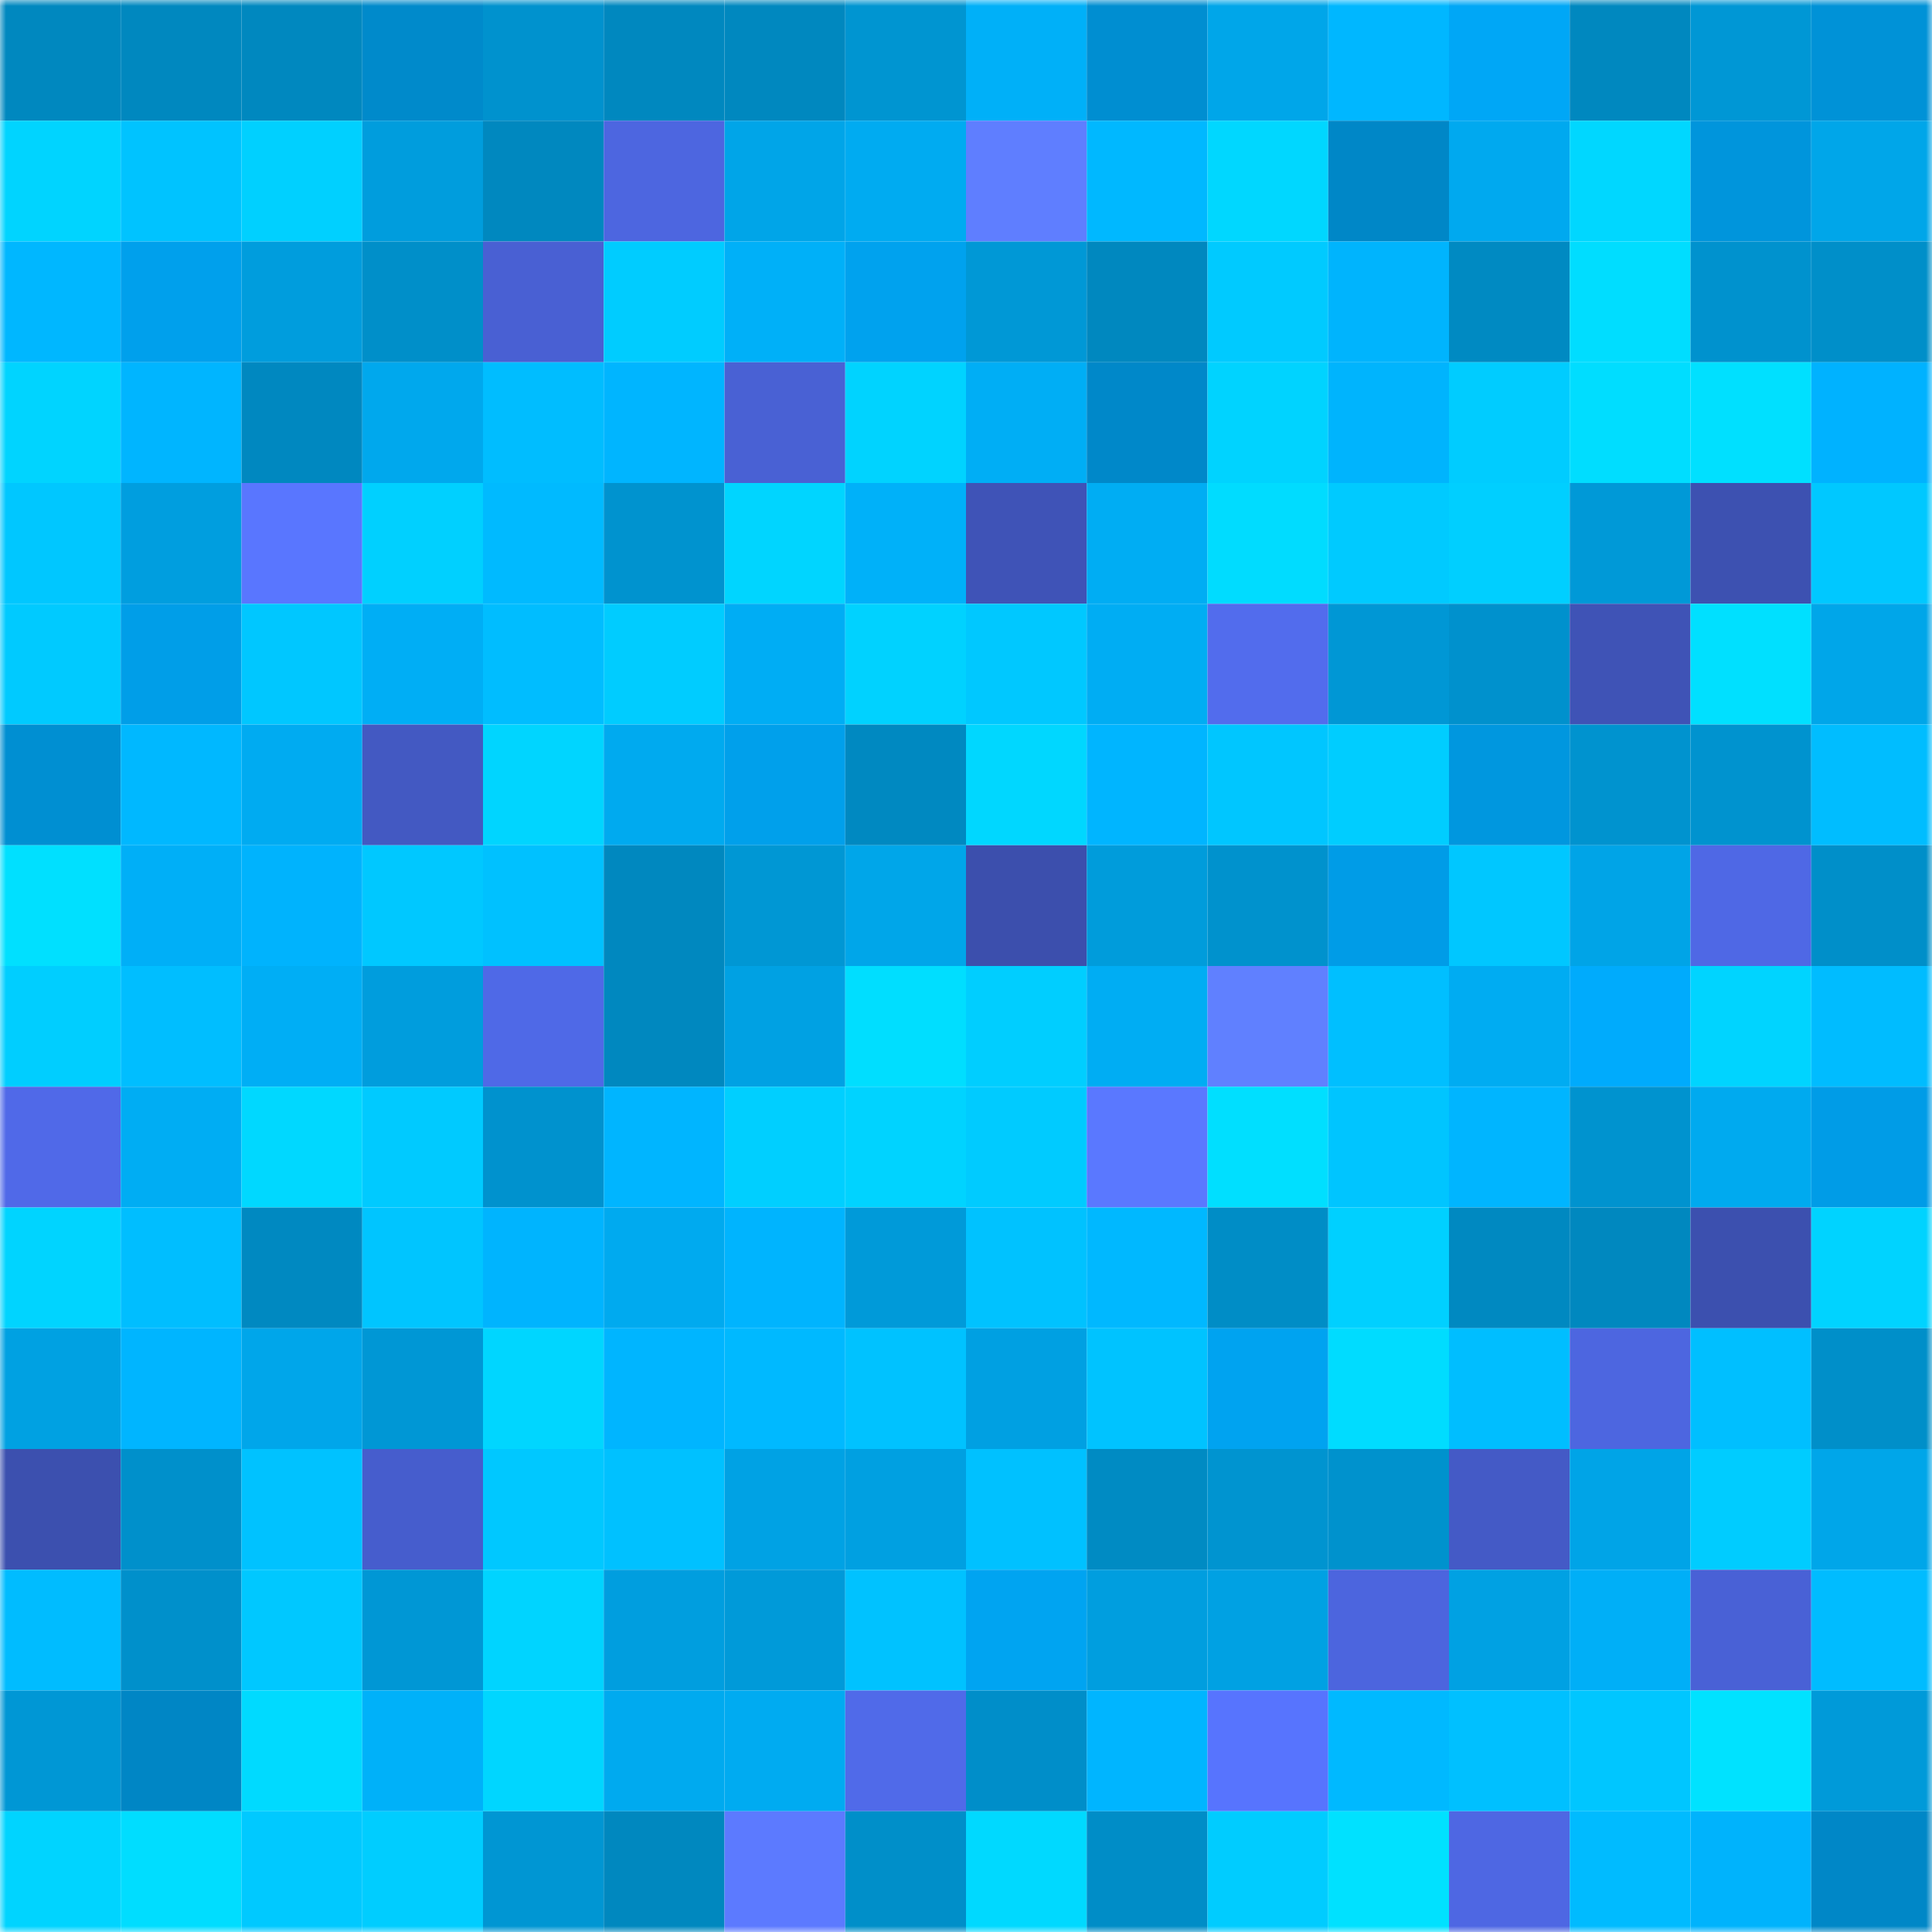 <svg viewBox="0 0 160 160" fill="none" role="img" xmlns="http://www.w3.org/2000/svg" width="240" height="240" name="ens%2Cfoxmex.eth"><mask id="1696506882" mask-type="alpha" maskUnits="userSpaceOnUse" x="0" y="0" width="160" height="160"><rect width="160" height="160" fill="#FFFFFF"></rect></mask><g mask="url(#1696506882)"><rect x="0" y="0" width="10" height="10" fill="#0088bf"></rect><rect x="10" y="0" width="10" height="10" fill="#0088bf"></rect><rect x="20" y="0" width="10" height="10" fill="#0088bf"></rect><rect x="30" y="0" width="10" height="10" fill="#008acb"></rect><rect x="40" y="0" width="10" height="10" fill="#0092ce"></rect><rect x="50" y="0" width="10" height="10" fill="#0088bf"></rect><rect x="60" y="0" width="10" height="10" fill="#0088bf"></rect><rect x="70" y="0" width="10" height="10" fill="#0095d1"></rect><rect x="80" y="0" width="10" height="10" fill="#00b0f8"></rect><rect x="90" y="0" width="10" height="10" fill="#008ed1"></rect><rect x="100" y="0" width="10" height="10" fill="#00a6e9"></rect><rect x="110" y="0" width="10" height="10" fill="#00b7ff"></rect><rect x="120" y="0" width="10" height="10" fill="#00a7f6"></rect><rect x="130" y="0" width="10" height="10" fill="#0088bf"></rect><rect x="140" y="0" width="10" height="10" fill="#0097d5"></rect><rect x="150" y="0" width="10" height="10" fill="#0092d7"></rect><rect x="0" y="10" width="10" height="10" fill="#00d4ff"></rect><rect x="10" y="10" width="10" height="10" fill="#00c3ff"></rect><rect x="20" y="10" width="10" height="10" fill="#00d0ff"></rect><rect x="30" y="10" width="10" height="10" fill="#009ddd"></rect><rect x="40" y="10" width="10" height="10" fill="#0088bf"></rect><rect x="50" y="10" width="10" height="10" fill="#4d66e0"></rect><rect x="60" y="10" width="10" height="10" fill="#00a5e8"></rect><rect x="70" y="10" width="10" height="10" fill="#00abf1"></rect><rect x="80" y="10" width="10" height="10" fill="#5f7eff"></rect><rect x="90" y="10" width="10" height="10" fill="#00b8ff"></rect><rect x="100" y="10" width="10" height="10" fill="#00d7ff"></rect><rect x="110" y="10" width="10" height="10" fill="#0087c7"></rect><rect x="120" y="10" width="10" height="10" fill="#00a9ef"></rect><rect x="130" y="10" width="10" height="10" fill="#00d7ff"></rect><rect x="140" y="10" width="10" height="10" fill="#0095dc"></rect><rect x="150" y="10" width="10" height="10" fill="#00a6e9"></rect><rect x="0" y="20" width="10" height="10" fill="#00b7ff"></rect><rect x="10" y="20" width="10" height="10" fill="#00a0ec"></rect><rect x="20" y="20" width="10" height="10" fill="#009ddd"></rect><rect x="30" y="20" width="10" height="10" fill="#008fc9"></rect><rect x="40" y="20" width="10" height="10" fill="#4960d3"></rect><rect x="50" y="20" width="10" height="10" fill="#00ccff"></rect><rect x="60" y="20" width="10" height="10" fill="#00b0f8"></rect><rect x="70" y="20" width="10" height="10" fill="#00a2ee"></rect><rect x="80" y="20" width="10" height="10" fill="#0098d6"></rect><rect x="90" y="20" width="10" height="10" fill="#0088bf"></rect><rect x="100" y="20" width="10" height="10" fill="#00caff"></rect><rect x="110" y="20" width="10" height="10" fill="#00b4fd"></rect><rect x="120" y="20" width="10" height="10" fill="#008ac2"></rect><rect x="130" y="20" width="10" height="10" fill="#00ddff"></rect><rect x="140" y="20" width="10" height="10" fill="#0092ce"></rect><rect x="150" y="20" width="10" height="10" fill="#008fc9"></rect><rect x="0" y="30" width="10" height="10" fill="#00d4ff"></rect><rect x="10" y="30" width="10" height="10" fill="#00b5ff"></rect><rect x="20" y="30" width="10" height="10" fill="#0088c0"></rect><rect x="30" y="30" width="10" height="10" fill="#00a8ed"></rect><rect x="40" y="30" width="10" height="10" fill="#00bdff"></rect><rect x="50" y="30" width="10" height="10" fill="#00b5ff"></rect><rect x="60" y="30" width="10" height="10" fill="#4961d4"></rect><rect x="70" y="30" width="10" height="10" fill="#00d3ff"></rect><rect x="80" y="30" width="10" height="10" fill="#00aef5"></rect><rect x="90" y="30" width="10" height="10" fill="#0088c9"></rect><rect x="100" y="30" width="10" height="10" fill="#00d3ff"></rect><rect x="110" y="30" width="10" height="10" fill="#00b4fd"></rect><rect x="120" y="30" width="10" height="10" fill="#00ccff"></rect><rect x="130" y="30" width="10" height="10" fill="#00ddff"></rect><rect x="140" y="30" width="10" height="10" fill="#00e0ff"></rect><rect x="150" y="30" width="10" height="10" fill="#00b2ff"></rect><rect x="0" y="40" width="10" height="10" fill="#00c7ff"></rect><rect x="10" y="40" width="10" height="10" fill="#009edf"></rect><rect x="20" y="40" width="10" height="10" fill="#5976ff"></rect><rect x="30" y="40" width="10" height="10" fill="#00d0ff"></rect><rect x="40" y="40" width="10" height="10" fill="#00baff"></rect><rect x="50" y="40" width="10" height="10" fill="#0093cf"></rect><rect x="60" y="40" width="10" height="10" fill="#00d5ff"></rect><rect x="70" y="40" width="10" height="10" fill="#00b1f9"></rect><rect x="80" y="40" width="10" height="10" fill="#3f53b7"></rect><rect x="90" y="40" width="10" height="10" fill="#00adf3"></rect><rect x="100" y="40" width="10" height="10" fill="#00dcff"></rect><rect x="110" y="40" width="10" height="10" fill="#00caff"></rect><rect x="120" y="40" width="10" height="10" fill="#00cfff"></rect><rect x="130" y="40" width="10" height="10" fill="#0099d7"></rect><rect x="140" y="40" width="10" height="10" fill="#3d51b1"></rect><rect x="150" y="40" width="10" height="10" fill="#00c8ff"></rect><rect x="0" y="50" width="10" height="10" fill="#00caff"></rect><rect x="10" y="50" width="10" height="10" fill="#009ee8"></rect><rect x="20" y="50" width="10" height="10" fill="#00c7ff"></rect><rect x="30" y="50" width="10" height="10" fill="#00aef5"></rect><rect x="40" y="50" width="10" height="10" fill="#00bdff"></rect><rect x="50" y="50" width="10" height="10" fill="#00ccff"></rect><rect x="60" y="50" width="10" height="10" fill="#00adf4"></rect><rect x="70" y="50" width="10" height="10" fill="#00d2ff"></rect><rect x="80" y="50" width="10" height="10" fill="#00c8ff"></rect><rect x="90" y="50" width="10" height="10" fill="#00adf3"></rect><rect x="100" y="50" width="10" height="10" fill="#526ced"></rect><rect x="110" y="50" width="10" height="10" fill="#0097d5"></rect><rect x="120" y="50" width="10" height="10" fill="#0091cd"></rect><rect x="130" y="50" width="10" height="10" fill="#3f53b6"></rect><rect x="140" y="50" width="10" height="10" fill="#00e0ff"></rect><rect x="150" y="50" width="10" height="10" fill="#00a6e9"></rect><rect x="0" y="60" width="10" height="10" fill="#008fd2"></rect><rect x="10" y="60" width="10" height="10" fill="#00b8ff"></rect><rect x="20" y="60" width="10" height="10" fill="#00abf1"></rect><rect x="30" y="60" width="10" height="10" fill="#4359c2"></rect><rect x="40" y="60" width="10" height="10" fill="#00d5ff"></rect><rect x="50" y="60" width="10" height="10" fill="#00aaef"></rect><rect x="60" y="60" width="10" height="10" fill="#00a0eb"></rect><rect x="70" y="60" width="10" height="10" fill="#0089c1"></rect><rect x="80" y="60" width="10" height="10" fill="#00d7ff"></rect><rect x="90" y="60" width="10" height="10" fill="#00b5ff"></rect><rect x="100" y="60" width="10" height="10" fill="#00c6ff"></rect><rect x="110" y="60" width="10" height="10" fill="#00cdff"></rect><rect x="120" y="60" width="10" height="10" fill="#0097df"></rect><rect x="130" y="60" width="10" height="10" fill="#0093cf"></rect><rect x="140" y="60" width="10" height="10" fill="#0093cf"></rect><rect x="150" y="60" width="10" height="10" fill="#00bdff"></rect><rect x="0" y="70" width="10" height="10" fill="#00e0ff"></rect><rect x="10" y="70" width="10" height="10" fill="#00aff7"></rect><rect x="20" y="70" width="10" height="10" fill="#00b3fd"></rect><rect x="30" y="70" width="10" height="10" fill="#00c8ff"></rect><rect x="40" y="70" width="10" height="10" fill="#00c1ff"></rect><rect x="50" y="70" width="10" height="10" fill="#0088bf"></rect><rect x="60" y="70" width="10" height="10" fill="#0097d4"></rect><rect x="70" y="70" width="10" height="10" fill="#00a6e9"></rect><rect x="80" y="70" width="10" height="10" fill="#3c4fad"></rect><rect x="90" y="70" width="10" height="10" fill="#009cdb"></rect><rect x="100" y="70" width="10" height="10" fill="#0092cd"></rect><rect x="110" y="70" width="10" height="10" fill="#009ce7"></rect><rect x="120" y="70" width="10" height="10" fill="#00c7ff"></rect><rect x="130" y="70" width="10" height="10" fill="#00a4e7"></rect><rect x="140" y="70" width="10" height="10" fill="#4f68e5"></rect><rect x="150" y="70" width="10" height="10" fill="#008fc9"></rect><rect x="0" y="80" width="10" height="10" fill="#00ceff"></rect><rect x="10" y="80" width="10" height="10" fill="#00beff"></rect><rect x="20" y="80" width="10" height="10" fill="#00aef5"></rect><rect x="30" y="80" width="10" height="10" fill="#009ddd"></rect><rect x="40" y="80" width="10" height="10" fill="#4f69e7"></rect><rect x="50" y="80" width="10" height="10" fill="#0088bf"></rect><rect x="60" y="80" width="10" height="10" fill="#00a1e3"></rect><rect x="70" y="80" width="10" height="10" fill="#00deff"></rect><rect x="80" y="80" width="10" height="10" fill="#00ceff"></rect><rect x="90" y="80" width="10" height="10" fill="#00adf3"></rect><rect x="100" y="80" width="10" height="10" fill="#6080ff"></rect><rect x="110" y="80" width="10" height="10" fill="#00bfff"></rect><rect x="120" y="80" width="10" height="10" fill="#00acf2"></rect><rect x="130" y="80" width="10" height="10" fill="#00abfc"></rect><rect x="140" y="80" width="10" height="10" fill="#00d4ff"></rect><rect x="150" y="80" width="10" height="10" fill="#00bcff"></rect><rect x="0" y="90" width="10" height="10" fill="#5069e8"></rect><rect x="10" y="90" width="10" height="10" fill="#00adf3"></rect><rect x="20" y="90" width="10" height="10" fill="#00d8ff"></rect><rect x="30" y="90" width="10" height="10" fill="#00caff"></rect><rect x="40" y="90" width="10" height="10" fill="#0092ce"></rect><rect x="50" y="90" width="10" height="10" fill="#00b5ff"></rect><rect x="60" y="90" width="10" height="10" fill="#00cfff"></rect><rect x="70" y="90" width="10" height="10" fill="#00d3ff"></rect><rect x="80" y="90" width="10" height="10" fill="#00cbff"></rect><rect x="90" y="90" width="10" height="10" fill="#5a78ff"></rect><rect x="100" y="90" width="10" height="10" fill="#00dfff"></rect><rect x="110" y="90" width="10" height="10" fill="#00c5ff"></rect><rect x="120" y="90" width="10" height="10" fill="#00b5ff"></rect><rect x="130" y="90" width="10" height="10" fill="#0093cf"></rect><rect x="140" y="90" width="10" height="10" fill="#00aaef"></rect><rect x="150" y="90" width="10" height="10" fill="#009ce7"></rect><rect x="0" y="100" width="10" height="10" fill="#00d4ff"></rect><rect x="10" y="100" width="10" height="10" fill="#00beff"></rect><rect x="20" y="100" width="10" height="10" fill="#0089c1"></rect><rect x="30" y="100" width="10" height="10" fill="#00c5ff"></rect><rect x="40" y="100" width="10" height="10" fill="#00b4fe"></rect><rect x="50" y="100" width="10" height="10" fill="#00aaef"></rect><rect x="60" y="100" width="10" height="10" fill="#00b4fe"></rect><rect x="70" y="100" width="10" height="10" fill="#009ad9"></rect><rect x="80" y="100" width="10" height="10" fill="#00c2ff"></rect><rect x="90" y="100" width="10" height="10" fill="#00b8ff"></rect><rect x="100" y="100" width="10" height="10" fill="#008dc6"></rect><rect x="110" y="100" width="10" height="10" fill="#00d0ff"></rect><rect x="120" y="100" width="10" height="10" fill="#0089c1"></rect><rect x="130" y="100" width="10" height="10" fill="#0088bf"></rect><rect x="140" y="100" width="10" height="10" fill="#3c50af"></rect><rect x="150" y="100" width="10" height="10" fill="#00d3ff"></rect><rect x="0" y="110" width="10" height="10" fill="#00a1e2"></rect><rect x="10" y="110" width="10" height="10" fill="#00b5ff"></rect><rect x="20" y="110" width="10" height="10" fill="#00a6ea"></rect><rect x="30" y="110" width="10" height="10" fill="#0097d5"></rect><rect x="40" y="110" width="10" height="10" fill="#00d6ff"></rect><rect x="50" y="110" width="10" height="10" fill="#00b5ff"></rect><rect x="60" y="110" width="10" height="10" fill="#00b9ff"></rect><rect x="70" y="110" width="10" height="10" fill="#00c2ff"></rect><rect x="80" y="110" width="10" height="10" fill="#00a0e2"></rect><rect x="90" y="110" width="10" height="10" fill="#00c3ff"></rect><rect x="100" y="110" width="10" height="10" fill="#00a3f0"></rect><rect x="110" y="110" width="10" height="10" fill="#00dcff"></rect><rect x="120" y="110" width="10" height="10" fill="#00beff"></rect><rect x="130" y="110" width="10" height="10" fill="#4d66e0"></rect><rect x="140" y="110" width="10" height="10" fill="#00bfff"></rect><rect x="150" y="110" width="10" height="10" fill="#008fc9"></rect><rect x="0" y="120" width="10" height="10" fill="#3c50af"></rect><rect x="10" y="120" width="10" height="10" fill="#0090cb"></rect><rect x="20" y="120" width="10" height="10" fill="#00c2ff"></rect><rect x="30" y="120" width="10" height="10" fill="#465dcd"></rect><rect x="40" y="120" width="10" height="10" fill="#00c8ff"></rect><rect x="50" y="120" width="10" height="10" fill="#00c1ff"></rect><rect x="60" y="120" width="10" height="10" fill="#00a2e4"></rect><rect x="70" y="120" width="10" height="10" fill="#00a0e1"></rect><rect x="80" y="120" width="10" height="10" fill="#00c1ff"></rect><rect x="90" y="120" width="10" height="10" fill="#008bc3"></rect><rect x="100" y="120" width="10" height="10" fill="#0094d0"></rect><rect x="110" y="120" width="10" height="10" fill="#0092cd"></rect><rect x="120" y="120" width="10" height="10" fill="#445ac6"></rect><rect x="130" y="120" width="10" height="10" fill="#00a4e7"></rect><rect x="140" y="120" width="10" height="10" fill="#00ccff"></rect><rect x="150" y="120" width="10" height="10" fill="#00a6e9"></rect><rect x="0" y="130" width="10" height="10" fill="#00bcff"></rect><rect x="10" y="130" width="10" height="10" fill="#0090cb"></rect><rect x="20" y="130" width="10" height="10" fill="#00c8ff"></rect><rect x="30" y="130" width="10" height="10" fill="#0097d5"></rect><rect x="40" y="130" width="10" height="10" fill="#00d4ff"></rect><rect x="50" y="130" width="10" height="10" fill="#009edf"></rect><rect x="60" y="130" width="10" height="10" fill="#009ad9"></rect><rect x="70" y="130" width="10" height="10" fill="#00c2ff"></rect><rect x="80" y="130" width="10" height="10" fill="#00a4f1"></rect><rect x="90" y="130" width="10" height="10" fill="#009edf"></rect><rect x="100" y="130" width="10" height="10" fill="#00a1e3"></rect><rect x="110" y="130" width="10" height="10" fill="#4c65de"></rect><rect x="120" y="130" width="10" height="10" fill="#00a1e3"></rect><rect x="130" y="130" width="10" height="10" fill="#00aff7"></rect><rect x="140" y="130" width="10" height="10" fill="#4961d6"></rect><rect x="150" y="130" width="10" height="10" fill="#00bcff"></rect><rect x="0" y="140" width="10" height="10" fill="#0097d5"></rect><rect x="10" y="140" width="10" height="10" fill="#0086c5"></rect><rect x="20" y="140" width="10" height="10" fill="#00daff"></rect><rect x="30" y="140" width="10" height="10" fill="#00b1f9"></rect><rect x="40" y="140" width="10" height="10" fill="#00d6ff"></rect><rect x="50" y="140" width="10" height="10" fill="#00aaef"></rect><rect x="60" y="140" width="10" height="10" fill="#00abf1"></rect><rect x="70" y="140" width="10" height="10" fill="#506ae9"></rect><rect x="80" y="140" width="10" height="10" fill="#008ec9"></rect><rect x="90" y="140" width="10" height="10" fill="#00b5ff"></rect><rect x="100" y="140" width="10" height="10" fill="#5774fe"></rect><rect x="110" y="140" width="10" height="10" fill="#00b9ff"></rect><rect x="120" y="140" width="10" height="10" fill="#00c0ff"></rect><rect x="130" y="140" width="10" height="10" fill="#00c6ff"></rect><rect x="140" y="140" width="10" height="10" fill="#00e2ff"></rect><rect x="150" y="140" width="10" height="10" fill="#009ad9"></rect><rect x="0" y="150" width="10" height="10" fill="#00d4ff"></rect><rect x="10" y="150" width="10" height="10" fill="#00ddff"></rect><rect x="20" y="150" width="10" height="10" fill="#00c9ff"></rect><rect x="30" y="150" width="10" height="10" fill="#00cdff"></rect><rect x="40" y="150" width="10" height="10" fill="#0096d3"></rect><rect x="50" y="150" width="10" height="10" fill="#0088bf"></rect><rect x="60" y="150" width="10" height="10" fill="#5c7aff"></rect><rect x="70" y="150" width="10" height="10" fill="#008fc9"></rect><rect x="80" y="150" width="10" height="10" fill="#00d9ff"></rect><rect x="90" y="150" width="10" height="10" fill="#008dc7"></rect><rect x="100" y="150" width="10" height="10" fill="#00ccff"></rect><rect x="110" y="150" width="10" height="10" fill="#00e1ff"></rect><rect x="120" y="150" width="10" height="10" fill="#4e67e3"></rect><rect x="130" y="150" width="10" height="10" fill="#00bbff"></rect><rect x="140" y="150" width="10" height="10" fill="#00b3fc"></rect><rect x="150" y="150" width="10" height="10" fill="#0087c7"></rect></g></svg>